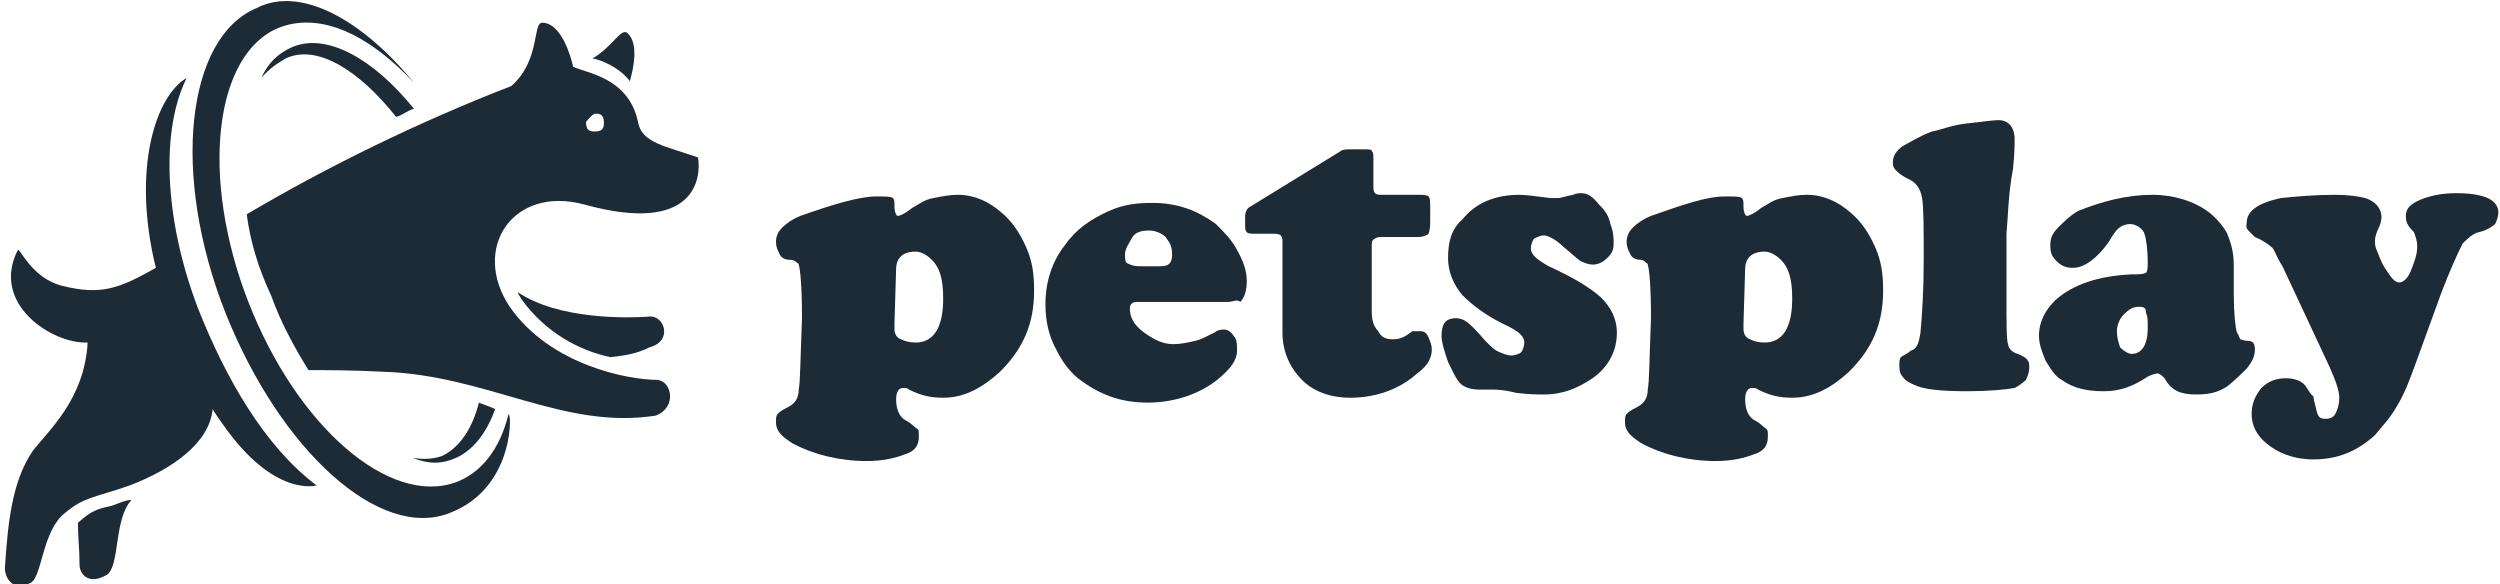 <?xml version="1.0" encoding="utf-8"?>
<!-- Generator: Adobe Illustrator 25.2.1, SVG Export Plug-In . SVG Version: 6.00 Build 0)  -->
<svg version="1.1" id="Ebene_1" xmlns="http://www.w3.org/2000/svg" xmlns:xlink="http://www.w3.org/1999/xlink" x="0px" y="0px"
	 viewBox="0 0 154 36" style="enable-background:new 0 0 154 36;" xml:space="preserve">
<style type="text/css">
	.st0{fill:#1d2b36;}
</style>
<g>
	<g>
		<g>
			<path class="st0" d="M54,12.1c0.5,0,0.9,0,1,0.1s0.1,0.2,0.1,0.6c0,0.2,0.1,0.5,0.2,0.5c0.1,0,0.4-0.1,0.9-0.5
				c0.4-0.2,0.7-0.5,1.3-0.6c0.5-0.1,1-0.2,1.5-0.2c1,0,1.9,0.4,2.7,1.1c0.6,0.5,1.1,1.2,1.5,2.1s0.5,1.7,0.5,2.7
				c0,2.1-0.7,3.6-2.1,5c-1.1,1-2.2,1.6-3.5,1.6c-0.7,0-1.3-0.1-2.1-0.5c-0.1-0.1-0.2-0.1-0.4-0.1s-0.4,0.2-0.4,0.7
				c0,0.6,0.2,1.1,0.6,1.3s0.6,0.5,0.7,0.5c0.1,0.1,0.1,0.2,0.1,0.5c0,0.5-0.2,0.9-0.9,1.1c-0.5,0.2-1.3,0.4-2.3,0.4
				c-1.7,0-3.3-0.4-4.6-1.1c-0.6-0.4-1-0.7-1-1.3c0-0.2,0-0.4,0.1-0.5s0.2-0.2,0.6-0.4c0.4-0.2,0.7-0.5,0.7-1.1
				c0.1-0.5,0.1-1.9,0.2-4.4c0-1.9-0.1-3-0.2-3.3c0-0.1-0.1-0.1-0.1-0.1S49,16,48.6,16c-0.2,0-0.5-0.1-0.6-0.4
				c-0.1-0.2-0.2-0.4-0.2-0.7s0.1-0.6,0.4-0.9c0.2-0.2,0.6-0.5,1.1-0.7C51.3,12.6,52.9,12.1,54,12.1z M55.2,16.6l-0.1,3.3
				c0,0.1,0,0.2,0,0.4c0,0.2,0.1,0.5,0.4,0.6c0.2,0.1,0.5,0.2,0.9,0.2c1.1,0,1.7-0.9,1.7-2.7c0-1.2-0.2-1.9-0.7-2.4
				c-0.2-0.2-0.6-0.5-1-0.5C55.6,15.5,55.2,15.9,55.2,16.6z"/>
			<path class="st0" d="M75.6,18.6H70c-0.2,0-0.4,0.1-0.4,0.4c0,0.5,0.2,1,0.9,1.5s1.2,0.7,1.8,0.7c0.4,0,0.9-0.1,1.3-0.2
				c0.5-0.1,0.9-0.4,1.2-0.5c0.2-0.2,0.5-0.2,0.6-0.2c0.2,0,0.4,0.1,0.6,0.4c0.2,0.2,0.2,0.5,0.2,0.9c0,0.6-0.4,1.1-1.1,1.7
				c-1.2,1-2.8,1.5-4.4,1.5c-1.7,0-3-0.5-4.3-1.5c-0.6-0.5-1-1.1-1.3-1.7c-0.5-0.9-0.7-1.8-0.7-2.9c0-1.3,0.4-2.6,1.2-3.6
				c0.7-1,1.6-1.6,2.7-2.1c0.9-0.4,1.7-0.5,2.7-0.5c1.6,0,2.8,0.5,3.9,1.3c0.5,0.5,1,1,1.3,1.6c0.4,0.7,0.6,1.3,0.6,1.9
				c0,0.5-0.1,1-0.4,1.3C76.2,18.4,76,18.6,75.6,18.6z M70.3,16.4h1.2c0.5,0,0.7-0.2,0.7-0.7s-0.1-0.7-0.4-1.1
				c-0.2-0.2-0.6-0.4-1-0.4c-0.5,0-0.9,0.1-1.1,0.5s-0.4,0.6-0.4,1c0,0.2,0,0.4,0.1,0.5C69.8,16.4,70,16.4,70.3,16.4z"/>
			<path class="st0" d="M84.5,15.2v4c0,0.5,0.1,0.9,0.4,1.2c0.2,0.4,0.5,0.5,0.9,0.5s0.7-0.1,1.2-0.5c0.2,0,0.4,0,0.5,0
				c0.2,0,0.4,0.1,0.5,0.4c0.1,0.2,0.2,0.5,0.2,0.7c0,0.5-0.2,1-0.9,1.5c-1.1,1-2.6,1.5-4.1,1.5c-1.3,0-2.3-0.4-3-1.1
				S79,21.7,79,20.5v-5.6c0-0.2,0-0.2-0.1-0.4c0,0-0.1-0.1-0.4-0.1h-1.2c-0.2,0-0.4,0-0.5-0.1s-0.1-0.2-0.1-0.5v-0.5
				c0-0.2,0.1-0.4,0.2-0.5l5.7-3.5c0.1-0.1,0.4-0.1,0.5-0.1h1c0.2,0,0.4,0,0.4,0.1c0.1,0.1,0.1,0.2,0.1,0.5v1.6c0,0.2,0,0.4,0.1,0.5
				s0.2,0.1,0.5,0.1h2.2c0.2,0,0.5,0,0.6,0.1s0.1,0.4,0.1,0.7v0.7c0,0.4,0,0.6-0.1,0.9c-0.1,0.1-0.4,0.2-0.6,0.2h-2.2
				c-0.2,0-0.4,0-0.5,0.1C84.5,14.8,84.5,14.9,84.5,15.2z"/>
			<path class="st0" d="M93.6,12c0.4,0,1.1,0.1,1.9,0.2c0.2,0,0.4,0,0.5,0s0.4-0.1,0.9-0.2c0.2-0.1,0.4-0.1,0.5-0.1
				c0.4,0,0.7,0.2,1.1,0.7c0.4,0.4,0.6,0.7,0.7,1.2c0.2,0.5,0.2,0.9,0.2,1.2c0,0.4-0.1,0.6-0.4,0.9c-0.2,0.2-0.5,0.4-0.9,0.4
				c-0.2,0-0.5-0.1-0.7-0.2s-0.6-0.5-1.1-0.9c-0.5-0.5-1-0.7-1.2-0.7s-0.4,0.1-0.6,0.2c-0.1,0.1-0.2,0.4-0.2,0.6
				c0,0.4,0.4,0.7,1.1,1.1c1.3,0.6,2.4,1.2,3.2,1.9c0.6,0.6,1,1.3,1,2.2c0,1.1-0.5,2.1-1.5,2.8c-0.9,0.6-1.8,1-3,1
				c-0.4,0-0.9,0-1.7-0.1C92.6,24,92.1,24,92,24s-0.2,0-0.4,0c-0.2,0-0.4,0-0.5,0c-0.4,0-0.7-0.1-0.9-0.2c-0.4-0.2-0.6-0.7-1-1.5
				c-0.2-0.6-0.4-1.2-0.4-1.6c0-0.7,0.2-1.1,0.9-1.1c0.2,0,0.5,0.1,0.6,0.2c0.2,0.1,0.6,0.5,1.2,1.2c0.4,0.4,0.6,0.6,0.9,0.7
				c0.2,0.1,0.5,0.2,0.7,0.2s0.5-0.1,0.6-0.2s0.2-0.4,0.2-0.6c0-0.4-0.4-0.7-1-1c-1.3-0.6-2.2-1.3-2.8-1.9c-0.6-0.7-0.9-1.5-0.9-2.3
				c0-1,0.2-1.8,0.9-2.4C90.9,12.5,92.1,12,93.6,12z"/>
			<path class="st0" d="M106.3,12.1c0.5,0,0.9,0,1,0.1s0.1,0.2,0.1,0.6c0,0.2,0.1,0.5,0.2,0.5s0.4-0.1,0.9-0.5
				c0.4-0.2,0.7-0.5,1.3-0.6c0.5-0.1,1-0.2,1.5-0.2c1,0,1.9,0.4,2.7,1.1c0.6,0.5,1.1,1.2,1.5,2.1s0.5,1.7,0.5,2.7
				c0,2.1-0.7,3.6-2.1,5c-1.1,1-2.2,1.6-3.5,1.6c-0.7,0-1.3-0.1-2.1-0.5c-0.1-0.1-0.2-0.1-0.4-0.1c-0.2,0-0.4,0.2-0.4,0.7
				c0,0.6,0.2,1.1,0.6,1.3s0.6,0.5,0.7,0.5c0.1,0.1,0.1,0.2,0.1,0.5c0,0.5-0.2,0.9-0.9,1.1c-0.5,0.2-1.3,0.4-2.3,0.4
				c-1.7,0-3.3-0.4-4.6-1.1c-0.6-0.4-1-0.7-1-1.3c0-0.2,0-0.4,0.1-0.5s0.2-0.2,0.6-0.4c0.4-0.2,0.7-0.5,0.7-1.1
				c0.1-0.5,0.1-1.9,0.2-4.4c0-1.9-0.1-3-0.2-3.3c0-0.1-0.1-0.1-0.1-0.1S101.3,16,101,16c-0.2,0-0.5-0.1-0.6-0.4
				c-0.1-0.2-0.2-0.4-0.2-0.7s0.1-0.6,0.4-0.9c0.2-0.2,0.6-0.5,1.1-0.7C103.7,12.6,105.1,12.1,106.3,12.1z M107.5,16.6l-0.1,3.3
				c0,0.1,0,0.2,0,0.4c0,0.2,0.1,0.5,0.4,0.6c0.2,0.1,0.5,0.2,0.9,0.2c1.1,0,1.7-0.9,1.7-2.7c0-1.2-0.2-1.9-0.7-2.4
				c-0.2-0.2-0.6-0.5-1-0.5C107.9,15.5,107.5,15.9,107.5,16.6z"/>
			<path class="st0" d="M123.6,14.4v3.9c0,1.7,0,2.7,0.1,2.9c0,0.2,0.2,0.5,0.6,0.6c0.2,0.1,0.5,0.2,0.6,0.4
				c0.1,0.1,0.1,0.2,0.1,0.5c0,0.2-0.1,0.5-0.2,0.7c-0.2,0.2-0.5,0.4-0.7,0.5c-0.6,0.1-1.6,0.2-2.9,0.2c-1.6,0-2.7-0.1-3.3-0.4
				c-0.2-0.1-0.5-0.2-0.7-0.5c-0.2-0.2-0.2-0.5-0.2-0.7s0-0.4,0.1-0.5s0.4-0.2,0.6-0.4c0.4-0.1,0.5-0.5,0.6-1.1
				c0.1-1.1,0.2-2.6,0.2-4.5s0-3.2-0.1-3.8s-0.4-1-0.9-1.2c-0.4-0.2-0.6-0.4-0.7-0.5s-0.2-0.2-0.2-0.5c0-0.4,0.2-0.7,0.6-1
				c0.4-0.2,1-0.6,1.8-0.9c0.6-0.1,1.2-0.4,2.2-0.5c0.9-0.1,1.6-0.2,1.9-0.2c0.6,0,1,0.4,1,1.2c0,0.2,0,0.9-0.1,1.8
				C123.7,12,123.7,13.3,123.6,14.4z"/>
			<path class="st0" d="M132.6,12c1.3,0,2.6,0.4,3.5,1.1c0.5,0.4,0.9,0.9,1.1,1.3c0.2,0.5,0.4,1.1,0.4,1.9v1.8
				c0,1.2,0.1,2.1,0.2,2.4c0.1,0.1,0.1,0.2,0.2,0.4c0.1,0,0.2,0.1,0.5,0.1s0.4,0.2,0.4,0.5c0,0.4-0.1,0.7-0.5,1.2
				c-0.4,0.4-0.7,0.7-1.2,1.1c-0.6,0.4-1.2,0.5-1.9,0.5c-0.9,0-1.5-0.2-1.9-0.9c-0.1-0.2-0.4-0.4-0.5-0.4s-0.4,0.1-0.6,0.2
				c-0.9,0.6-1.7,0.9-2.7,0.9c-1.1,0-1.9-0.2-2.6-0.7c-0.4-0.2-0.7-0.7-1-1.2c-0.2-0.5-0.4-1-0.4-1.5c0-0.9,0.4-1.6,1-2.2
				c1.1-1,2.7-1.5,4.7-1.6c0.5,0,0.7,0,0.9-0.1c0.1-0.1,0.1-0.4,0.1-0.6c0-0.9-0.1-1.5-0.2-1.8s-0.5-0.6-0.9-0.6
				c-0.2,0-0.5,0.1-0.6,0.2c-0.2,0.1-0.4,0.4-0.7,0.9c-0.7,1-1.5,1.6-2.2,1.6c-0.4,0-0.7-0.1-1-0.4s-0.4-0.5-0.4-1
				c0-0.4,0.1-0.7,0.5-1.1s0.7-0.7,1.2-1C129.5,12.4,131,12,132.6,12z M131.8,18.9c-0.4,0-0.6,0.1-1,0.5c-0.2,0.2-0.4,0.6-0.4,1
				s0.1,0.7,0.2,1c0.2,0.2,0.5,0.4,0.7,0.4c0.6,0,1-0.5,1-1.6c0-0.5,0-0.7-0.1-0.9C132.2,19,132.1,18.9,131.8,18.9z"/>
			<path class="st0" d="M150.4,18l-1.6,4.4c-0.4,1.1-0.7,1.9-1.2,2.7c-0.4,0.7-0.9,1.2-1.3,1.7c-1.1,1-2.3,1.5-3.8,1.5
				c-1.2,0-2.2-0.4-2.9-1c-0.6-0.5-0.9-1.1-0.9-1.8c0-0.6,0.2-1.1,0.6-1.6c0.4-0.4,0.9-0.6,1.5-0.6s1.1,0.2,1.3,0.6
				c0.1,0.1,0.2,0.4,0.4,0.5c0,0.1,0.1,0.5,0.2,0.9c0.1,0.4,0.2,0.5,0.6,0.5c0.2,0,0.5-0.1,0.6-0.4c0.1-0.2,0.2-0.5,0.2-0.9
				s-0.2-1-0.6-1.9l-2.9-6.2c-0.4-0.6-0.5-1.1-0.7-1.2c-0.1-0.1-0.5-0.4-1-0.6c-0.1-0.1-0.2-0.2-0.4-0.4s-0.1-0.4-0.1-0.5
				c0-0.7,0.7-1.2,2.1-1.5c1-0.1,2.1-0.2,3.3-0.2c0.9,0,1.5,0.1,1.9,0.2c0.6,0.2,1,0.6,1,1.2c0,0.2-0.1,0.5-0.2,0.7
				c-0.1,0.2-0.2,0.5-0.2,0.7s0,0.4,0.1,0.6s0.2,0.6,0.5,1.1c0.4,0.6,0.6,0.9,0.9,0.9c0.2,0,0.5-0.2,0.7-0.7s0.4-1,0.4-1.5
				c0-0.4-0.1-0.6-0.2-0.9c-0.4-0.4-0.5-0.6-0.5-1s0.2-0.7,0.9-1c0.5-0.2,1.2-0.4,2.2-0.4c1.7,0,2.6,0.4,2.6,1.2
				c0,0.2-0.1,0.5-0.2,0.7c-0.1,0.1-0.5,0.4-1,0.5c-0.4,0.1-0.7,0.4-1,0.7C151.3,15.8,150.9,16.7,150.4,18z"/>
		</g>
	</g>
	<g>
		<g>
			<g>
				<path class="st0" d="M6.7,31.2c-1,0.2-1.3,0.5-1.9,1c0,0.9,0.1,1.6,0.1,2.6c0,0.5,0.5,1.3,1.7,0.6C7.4,34.8,7,32,8.1,30.8l0,0
					C7.6,30.8,7.2,31.1,6.7,31.2z"/>
			</g>
		</g>
		<g>
			<g>
				<path class="st0" d="M40,19.5c-1.3,0.1-5.6,0.2-8.1-1.5c0,0.1,0.1,0.2,0.2,0.4c1.5,2.1,3.6,3.2,5.5,3.6c0.9-0.1,1.6-0.2,2.4-0.6
					C41.5,21,40.9,19.4,40,19.5z"/>
			</g>
		</g>
		<g>
			<path class="st0" d="M17.6,3.6c1.9-0.9,4.5,0.7,6.8,3.6c0.4-0.1,0.7-0.4,1.1-0.5C23,3.6,20.1,2,18,2.9c-0.9,0.4-1.5,1-1.9,1.9
				C16.6,4.2,17.1,3.9,17.6,3.6z"/>
			<path class="st0" d="M29.5,24.8c-0.4,1.6-1.2,2.8-2.3,3.3c-0.6,0.2-1.2,0.2-1.8,0.1c1,0.4,1.8,0.4,2.7,0c1.1-0.5,1.9-1.6,2.4-3
				C30.1,25,29.7,24.9,29.5,24.8z"/>
		</g>
		<path class="st0" d="M25.5,5.1c-2.7-2.9-5.7-4.4-8.3-3.4c-4,1.6-4.9,9.2-1.9,16.9S24,31.2,28.1,29.7c1.6-0.6,2.7-2.1,3.2-4.1
			c0.2-0.7,0.6,4.4-3.6,6c-4.3,1.7-10.4-3.8-13.8-12.3c-3.4-8.6-2.4-17,1.9-18.8C18.5-0.9,22.3,1.2,25.5,5.1z"/>
		<path class="st0" d="M12.2,19c-2.1-5.5-2.3-11-0.7-14.2c-1.9,1.1-3.4,5.6-1.9,11.7l0,0c-2.3,1.3-3.4,1.7-5.8,1.1
			c-1.9-0.5-2.6-2.4-2.7-2.2c-1.7,3.3,2.1,5.8,4.3,5.7C5.2,24.6,3,26.5,2,27.8c-1.2,1.8-1.5,4.1-1.7,7.2c0,0.5,0.4,1.5,1.6,0.9
			c0.7-0.4,0.7-3.2,2.1-4.3c1.2-1,1.7-0.9,4-1.7c2.6-1,4.9-2.6,5.1-4.7c0.1,0.2,0.4,0.6,0.6,0.9c3.2,4.6,5.8,3.8,5.8,3.8
			C16.3,27.5,13.9,23.3,12.2,19z"/>
		<path class="st0" d="M38.8,5c0.2-0.7,0.6-2.4-0.2-3c-0.4-0.2-0.9,0.9-2.1,1.6C37.1,3.7,38.2,4.2,38.8,5z"/>
		<path class="st0" d="M40.5,23.4c-1.8,0-6.6-0.9-9.1-4.5c-2.4-3.6,0.2-7.5,4.6-6.3c6.9,1.9,7.2-1.7,7-2.9c-2-0.7-3.5-0.9-3.7-2.2
			c-0.6-2.8-3.3-3-4-3.4c-0.1-0.5-0.7-2.7-1.9-2.7c-0.6,0-0.1,2.3-1.9,3.9c-5.7,2.2-11.4,5-16.3,7.9c0.2,1.6,0.7,3.3,1.5,5
			c0.6,1.7,1.5,3.3,2.3,4.6c1.2,0,2.7,0,4.6,0.1c6.4,0.2,11.1,3.6,16.8,2.7C41.7,25.1,41.4,23.5,40.5,23.4z M36.7,7
			c0.4,0,0.5,0.2,0.5,0.6S37,8.1,36.6,8.1s-0.5-0.2-0.5-0.6C36.3,7.3,36.5,7,36.7,7z"/>
	</g>
</g>
</svg>
